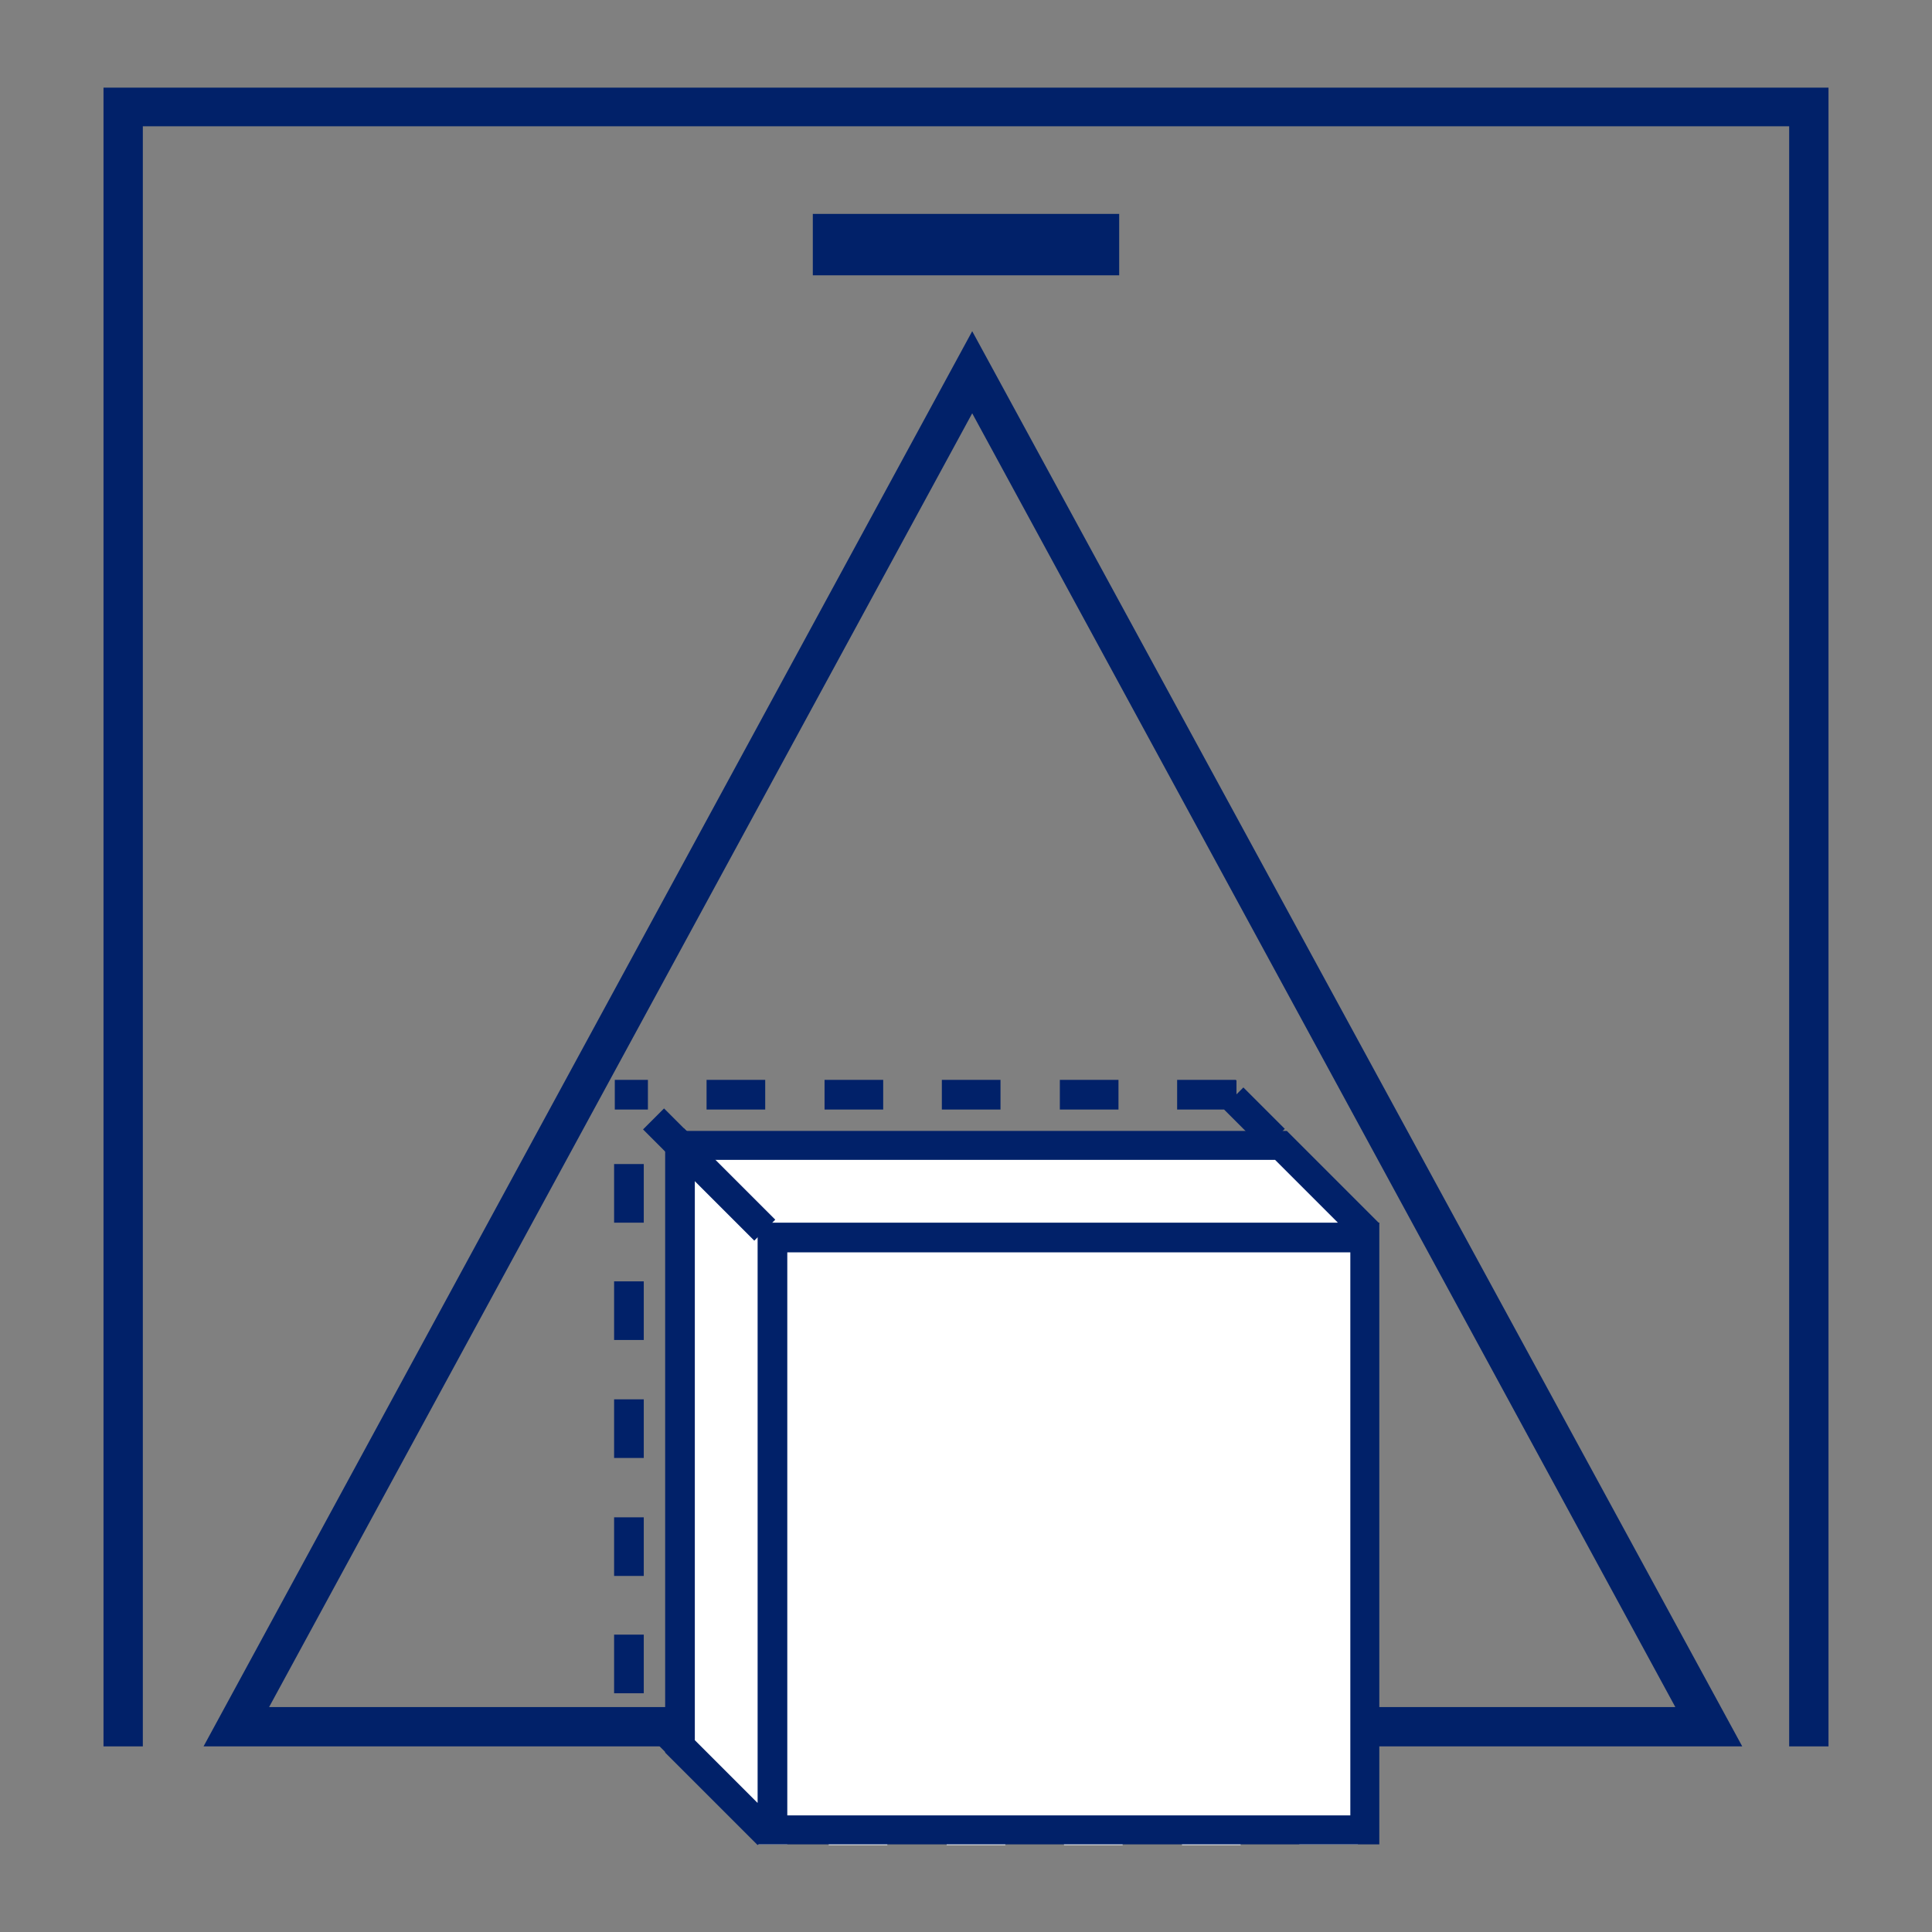 <?xml version="1.0" encoding="UTF-8"?> <svg xmlns="http://www.w3.org/2000/svg" id="Livello_1" data-name="Livello 1" version="1.1" viewBox="0 0 280 280"><rect x="0" y="0" width="280" height="280" fill="#808080" stroke="none"/><defs><style> .cls-1 { fill: #012169; } .cls-1, .cls-2 { stroke-width: 0px; } .cls-2 { fill: #fff; } </style></defs><path class="cls-1" d="M140.9,59.9l101.9,187.5H39L140.9,59.9M140.9,48L29.5,253.1h223L140.9,48h0Z"></path><path class="cls-1" d="M179.1,156.5h-8.5v4.3h6.8l5.8,5.8,3-3-6-6-1,1v-2h0ZM162.1,156.5h-8.5v4.3h8.5v-4.3h0ZM145,156.5h-8.5v4.3h8.5v-4.3h0ZM128,156.5h-8.5v4.3h8.5v-4.3h0ZM110.9,156.5h-8.5v4.3h8.5v-4.3h0ZM93.9,156.5h-4.8v4.3h4.8v-4.3h0ZM93.3,168.7h-4.3v8.5h4.3v-8.5h0ZM93.3,185.7h-4.3v8.5h4.3v-8.5h0ZM93.3,202.8h-4.3v8.5h4.3v-8.5h0ZM93.3,219.9h-4.3v8.5h4.3v-8.5h0ZM93.3,236.9h-4.3v8.5h4.3v-8.5h0ZM97.3,248.8l-3,3,1.5,1.5s0,0,0,0h0s0,0,0,0h0s0,0,0,0h0s0,0,0,0h0s0,0,0,0h0s0,0,0,0h0s0,0,0,0h0c1.8,1.8,4.4,4.4,4.4,4.4l3-3-6-6h0ZM109.4,260.8l-3,3,3.5,3.5h0l2.6-3.4-3.1-3.1h0ZM119.1,248.4l-5.2,6.8,3.4,2.6,3.1-4.1s0,0,0,0h0s0,0,0,0h0s0,0,0,0h0s0,0,0,0c1.1-1.4,2-2.6,2-2.6l-3.4-2.6h0ZM129.5,234.9l-5.2,6.8,3.4,2.6,5.2-6.8-3.4-2.6h0ZM139.9,221.4l-5.2,6.8,3.4,2.6s.7-.9,1.6-2.1h0s0,0,0,0h0s0,0,0,0h0s0,0,0,0h0s0,0,0,0h0s0,0,0,0h0s0,0,0,0h0s0,0,0,0h0s0,0,0,0h0s0,0,0,0h0s0,0,0,0h0s0,0,0,0h0s0,0,0,0h0s0,0,0,0h0s0,0,0,0h0c0,0,0,0,0,0h0s0,0,0,0l3.4-4.4-3.4-2.6h0ZM150.3,207.9l-5.2,6.8,3.4,2.6s2-2.6,3.6-4.6h0s0,0,0,0h0s0,0,0,0h0s0,0,0,0h0s0,0,0,0h0s0,0,0,0h0s0,0,0,0h0s0,0,0,0h0s0,0,0,0h0s0,0,0,0h0s0,0,0,0l1.3-1.7-3.4-2.6h0ZM160.8,194.4l-5.2,6.8,3.4,2.6,4.9-6.3s0,0,0,0h0s0,0,0,0h0s0,0,0,0h0s0,0,0,0h0s0,0,0,0h0s0,0,0,0h0s0,0,0,0h0s0,0,0,0h0c.2-.2.2-.3.2-.3l-3.4-2.6h0ZM171.2,180.9l-5.2,6.8,3.4,2.6,2.3-2.9s0,0,0,0h0s0,0,0,0h0s0,0,0,0h0s0,0,0,0h0c1.4-1.8,2.9-3.8,2.9-3.8l-3.4-2.6h0ZM181.6,167.4l-5.2,6.8,3.4,2.6,5.2-6.8-3.4-2.6h0Z"></path><path class="cls-1" d="M109.4,179.8l-1.2-1.2,3-3,1.2,1.2-3,3ZM102.1,172.5l-6-6,3-3,6,6-3,3Z"></path><path class="cls-2" d="M145.9,177.2h-8.5v4.3h8.5v-4.3h0ZM128.9,177.2h-8.5v4.3h8.5v-4.3h0ZM114.1,177.2h-4.3v4.3h0v2.3h4.3v-6.6h0ZM114.1,192.3h-4.3v8.5h4.3v-8.5h0ZM114.1,209.4h-4.3v8.5h4.3v-8.5h0ZM114.1,226.4h-4.3v8.5h4.3v-8.5h0ZM114.1,243.5h-4.3v8.5h4.3v-8.5h0ZM114.1,260.5h-4.3v6.8h4.3v-6.8h0ZM128.6,263.1h-8.5v4.3h8.5v-4.3h0ZM145.7,263.1h-8.5v4.3h8.5v-4.3h0ZM162.7,263.1h-8.5v4.3h8.5v-4.3h0ZM179.8,263.1h-8.5v4.3h8.5v-4.3h0ZM194.6,254.4l-3.9,1.6,2.9,7h-5.3v4.3h8.5v-4.3h-.9l1.9-.8-3.2-7.9h0ZM188.2,238.6l-3.9,1.6,3.2,7.9,3.9-1.6-3.2-7.9h0ZM181.7,222.9l-3.9,1.6,3.2,7.9,3.9-1.6-3.2-7.9h0ZM175.2,207.1l-3.9,1.6,3.2,7.9,3.9-1.6-3.2-7.9h0ZM168.7,191.3l-3.9,1.6,3.2,7.9,3.9-1.6-3.2-7.9h0ZM163,177.2h-8.5v4.3h5.7l1.4,3.5,3.9-1.6-2.5-6.2h0Z"></path><g><polygon class="cls-2" points="98.6 253.1 98.6 166 185.7 166 196.9 177.3 109.8 264.3 98.6 253.1"></polygon><path class="cls-1" d="M184.8,168.1l9.1,9.1-84.1,84.1-9.1-9.1v-84.1h84.1M186.5,163.9h-90.1v90.1l13.4,13.4,90.1-90.1-13.4-13.4h0Z"></path></g><g><line class="cls-2" x1="94.7" y1="162.1" x2="110.9" y2="178.3"></line><rect class="cls-1" x="100.7" y="158.8" width="4.3" height="22.8" transform="translate(-90.3 122.6) rotate(-45)"></rect></g><g><rect class="cls-2" x="112" y="179.4" width="85.8" height="85.8"></rect><path class="cls-1" d="M195.7,181.5v81.6h-81.6v-81.6h81.6M199.9,177.2h-90.1v90.1h90.1v-90.1h0Z"></path></g><rect class="cls-1" x="117.8" y="31" width="44.4" height="8.9"></rect><polygon class="cls-1" points="265 253.1 259.3 253.1 259.3 18.3 20.7 18.3 20.7 253.1 15 253.1 15 12.7 265 12.7 265 253.1"></polygon></svg> 